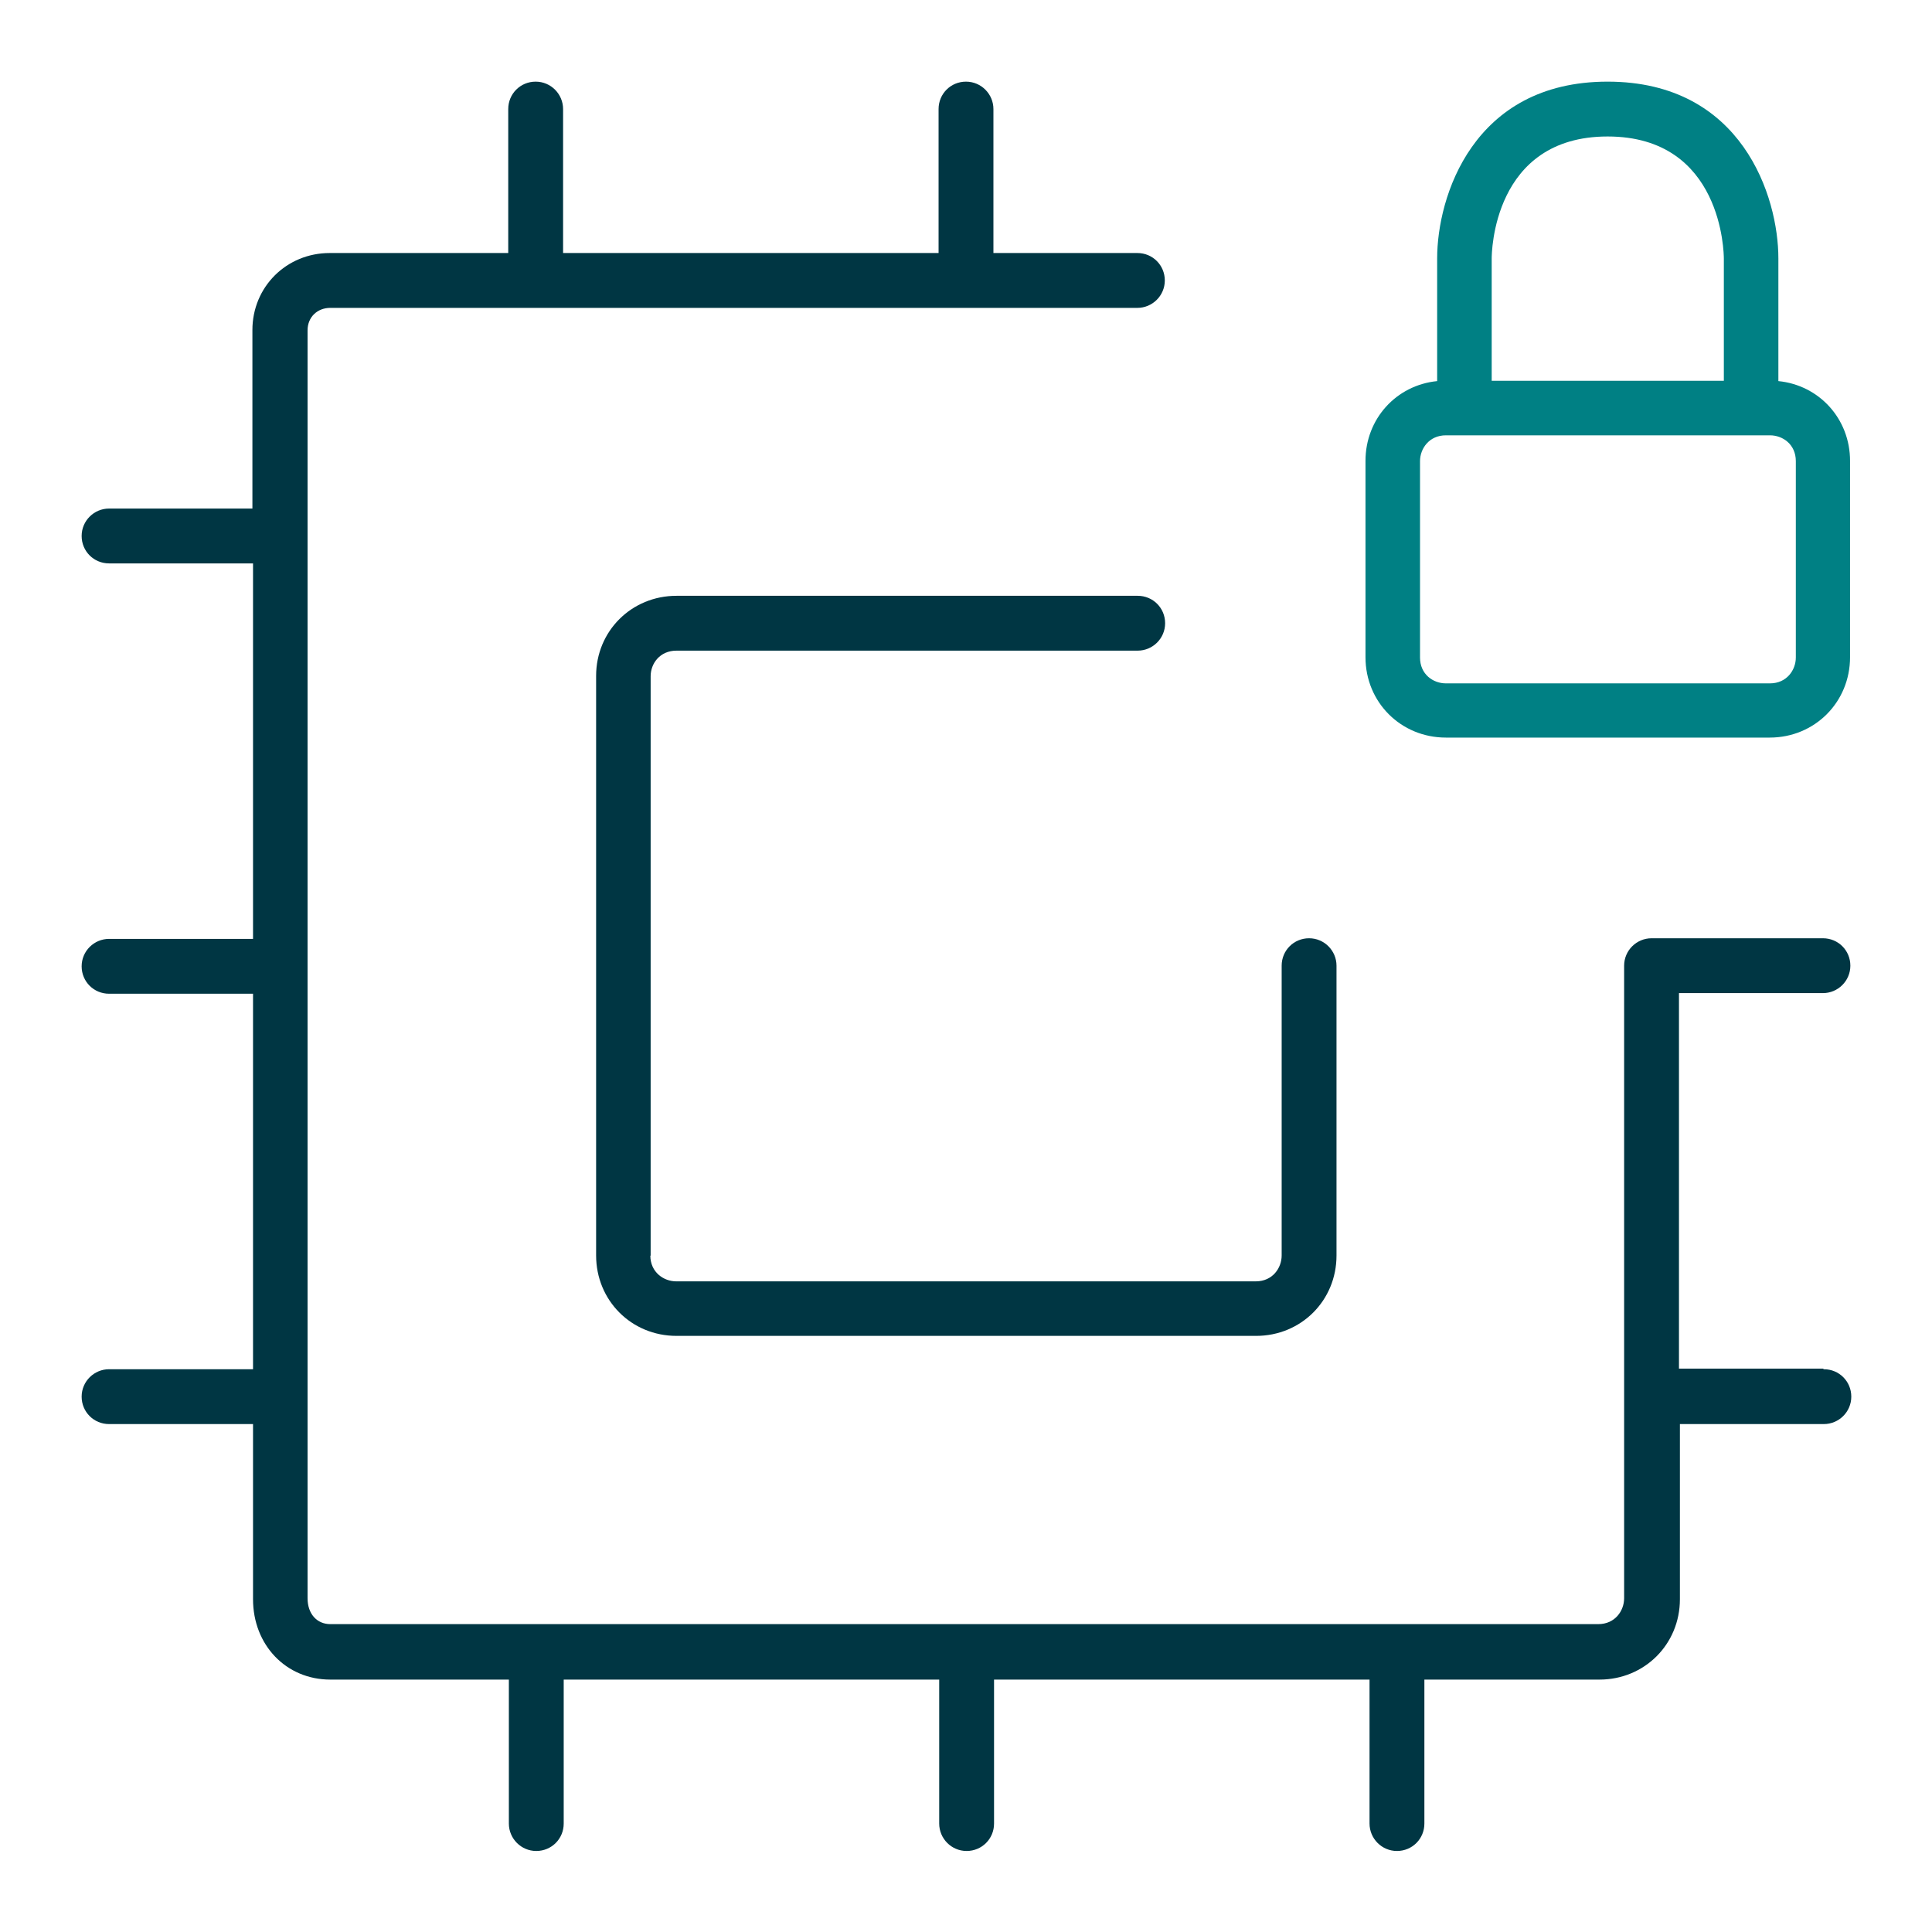 <svg xmlns="http://www.w3.org/2000/svg" viewBox="0 0 62 62"><path fill="#008084" d="M56.8 23.67H46.4c-1.44 0-2.58-1.13-2.58-2.58v-6.3c0-1.35.99-2.43 2.3-2.56V8.29c0-1.96 1.14-5.67 5.47-5.67s5.48 3.71 5.48 5.67v3.94c1.31.13 2.3 1.21 2.3 2.56v6.3c0 1.44-1.13 2.58-2.58 2.58Zm-10.4-9.7c-.54 0-.83.43-.83.83v6.3c0 .54.42.83.83.83h10.4c.54 0 .83-.43.83-.83v-6.3c0-.54-.42-.83-.83-.83H46.4Zm1.47-1.75h7.45V8.3c0-.16-.04-3.92-3.73-3.92s-3.72 3.76-3.72 3.92v3.92Z"/><path fill="#003643" d="M20.88 40.3V21.7c0-.4.29-.82.83-.82h14.8c.48 0 .88-.39.88-.88s-.39-.88-.88-.88h-14.8c-1.44 0-2.58 1.13-2.58 2.57v18.6c0 1.44 1.13 2.58 2.58 2.58h18.6c1.44 0 2.58-1.13 2.58-2.58v-9.3c0-.48-.39-.88-.88-.88s-.88.39-.88.88v9.3c0 .4-.29.83-.83.83H21.7c-.4 0-.83-.29-.83-.83Z"/><path fill="#003643" d="M58.5 43.92h-4.62V31.87h4.62c.48 0 .88-.39.88-.88s-.39-.88-.88-.88H53c-.48 0-.88.39-.88.88v20.3c0 .4-.29.83-.83.83H10.6c-.43 0-.73-.33-.73-.83V10.6c0-.42.31-.72.73-.72h25.9c.48 0 .88-.39.88-.88s-.39-.88-.88-.88h-4.62V3.5c0-.48-.39-.88-.88-.88s-.88.39-.88.88v4.62H18.07V3.5c0-.48-.39-.88-.88-.88s-.88.39-.88.88v4.62h-5.73c-1.39 0-2.48 1.09-2.48 2.47v5.73H3.5c-.48 0-.88.39-.88.88s.39.88.88.88h4.62v12.05H3.5c-.48 0-.88.39-.88.88s.39.88.88.88h4.62v12.05H3.5c-.48 0-.88.39-.88.88s.39.88.88.88h4.62v5.62c0 1.47 1.06 2.58 2.48 2.58h5.73v4.62c0 .48.39.88.88.88s.88-.39.88-.88V53.9h12.05v4.62c0 .48.39.88.88.88s.88-.39.88-.88V53.9h12.05v4.62c0 .48.39.88.88.88s.88-.39.88-.88V53.9h5.62c1.44 0 2.58-1.13 2.58-2.58V45.7h4.62c.48 0 .88-.39.88-.88s-.39-.88-.88-.88Z"/></svg>